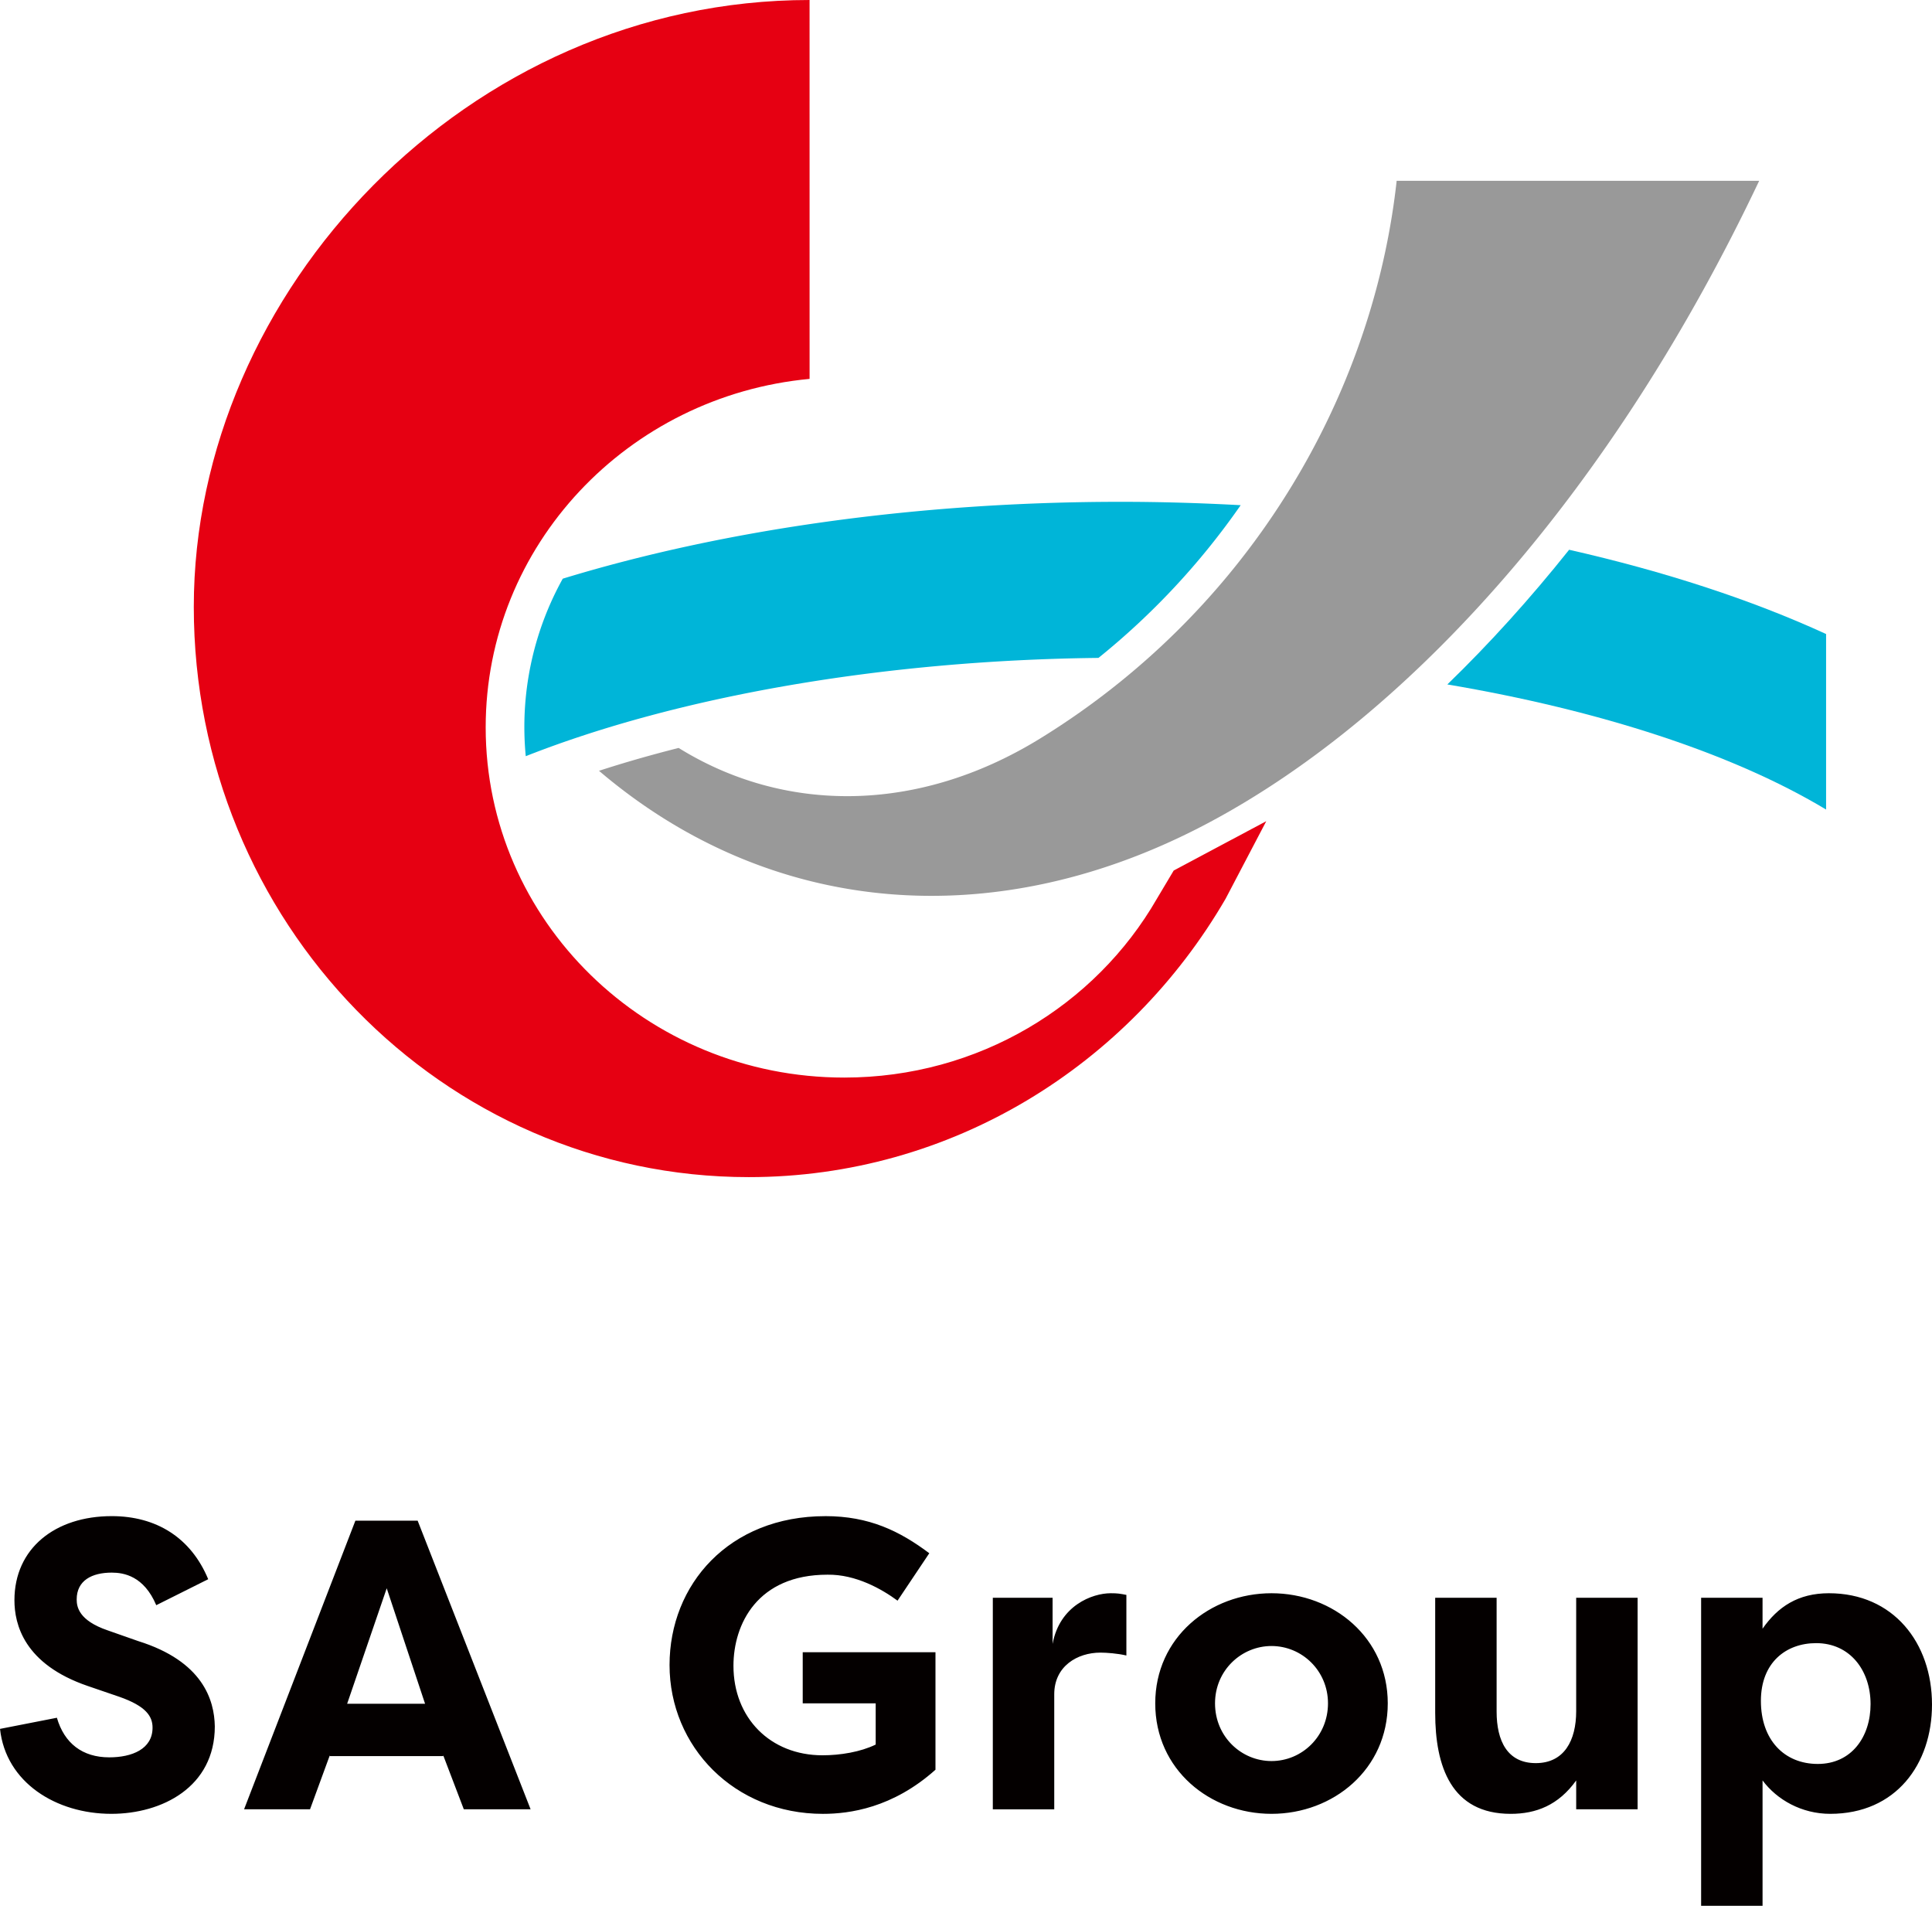 <svg xmlns="http://www.w3.org/2000/svg" viewBox="0 0 196.925 194.225"><path fill="#00b5d8" d="M186.13 64.616c-7.602-3.494-16.476-6.384-26.192-8.588-3.98 4.993-8.135 9.583-12.413 13.726 15.565 2.631 29.137 7.054 38.605 12.75V64.616z"/><path fill="#999" d="M142.359 18.428c-2.106 19.102-11.879 37.871-28.119 51.013a77.778 77.778 0 01-8.367 5.912c-12.449 7.607-25.99 7.521-36.7.872-2.82.713-5.532 1.49-8.118 2.33 17.366 14.797 40.293 16.881 62.04 5.349 21.07-11.174 41.543-34.52 56.214-65.476h-36.95z"/><path fill="#00b5d8" d="M53.589 77.066c15.415-6.075 36.338-9.778 58.376-10.017a74.703 74.703 0 0014.495-15.564c-4.025-.218-8.1-.343-12.219-.343-20.725 0-40.496 2.824-56.88 7.833a31.14 31.14 0 00-3.772 18.09z"/><path fill="#e60012" fill-rule="evenodd" d="M117.917 91.599c-6.263 10.872-18.183 18.22-31.867 18.22-20.183 0-36.545-15.977-36.545-35.687 0-18.546 14.488-33.783 33.015-35.518L82.517 0C47.604 0 19.753 29.752 19.753 61.849s25.328 58.116 56.571 58.116c20.658 0 38.722-11.38 48.597-28.366l4.146-7.908-9.433 5.027-1.717 2.88z"/><path fill="#040000" d="M5.799 175.063c.757 2.606 2.606 4.034 5.337 4.034 2.312 0 4.413-.84 4.413-3.025 0-1.135-.63-2.185-3.404-3.152l-3.194-1.093c-6.514-2.227-7.48-6.303-7.48-8.741 0-5.295 4.16-8.572 9.918-8.572 4.538 0 8.068 2.185 9.833 6.429l-5.295 2.648c-1.26-2.983-3.32-3.32-4.538-3.32-2.017 0-3.572.798-3.572 2.731 0 .756.21 2.143 3.152 3.152l3.11 1.092c6.597 2.06 7.774 6.009 7.816 8.699 0 6.178-5.379 8.909-10.547 8.909-5.631 0-10.758-3.194-11.346-8.657l5.799-1.135zm19.079 9.329l11.346-29.416h6.346l11.514 29.416h-6.808l-2.101-5.505v.084H33.618v-.084l-2.017 5.505h-6.724zm10.506-10.758h7.942l-3.908-11.767-4.034 11.767zm48.747-19.12c4.455 0 7.564 1.513 10.59 3.782l-3.236 4.833c-1.597-1.176-4.244-2.689-7.144-2.647-7.144 0-9.581 5.043-9.581 9.287 0 5.295 3.74 9.119 9.077 9.119 1.807 0 3.866-.336 5.421-1.093v-4.202H81.82v-5.211h13.531v11.977c-4.371 3.908-8.783 4.497-11.472 4.497-9.035 0-15.633-6.85-15.633-15.17 0-8.194 6.051-15.17 15.885-15.17zm23.157 13.027c.714-3.908 4.034-5.169 5.925-5.169.714 0 .924.042 1.597.169v6.177c-.882-.21-2.017-.294-2.647-.294-2.353 0-4.706 1.387-4.706 4.245v11.724h-6.261v-21.558h6.093v4.707zm22.314-5.169c6.303 0 11.85 4.539 11.85 11.22 0 6.724-5.547 11.262-11.85 11.262-6.262 0-11.851-4.497-11.851-11.262 0-6.724 5.589-11.22 11.851-11.22zm0 17.103c3.109 0 5.757-2.521 5.757-5.883 0-3.32-2.647-5.841-5.757-5.841-3.068 0-5.757 2.48-5.757 5.841 0 3.404 2.69 5.883 5.757 5.883zm37.317 4.917h-6.261v-2.941c-1.807 2.521-4.076 3.404-6.682 3.404-6.051 0-7.69-4.832-7.69-10.296v-11.724h6.261v11.598c0 2.984 1.093 5.253 3.992 5.253s4.118-2.311 4.118-5.295v-11.556h6.261v21.558zm6.473 9.833v-31.391h6.261v3.152c1.555-2.227 3.614-3.614 6.766-3.614 6.556 0 10.506 5.043 10.506 11.346 0 6.051-3.656 11.136-10.379 11.136-2.9 0-5.421-1.429-6.892-3.404v12.775h-6.261zm11.724-26.768c-3.067 0-5.631 1.975-5.631 5.883 0 3.992 2.396 6.429 5.799 6.429 3.446 0 5.379-2.773 5.379-6.093 0-3.446-2.101-6.219-5.547-6.219z"/></svg>